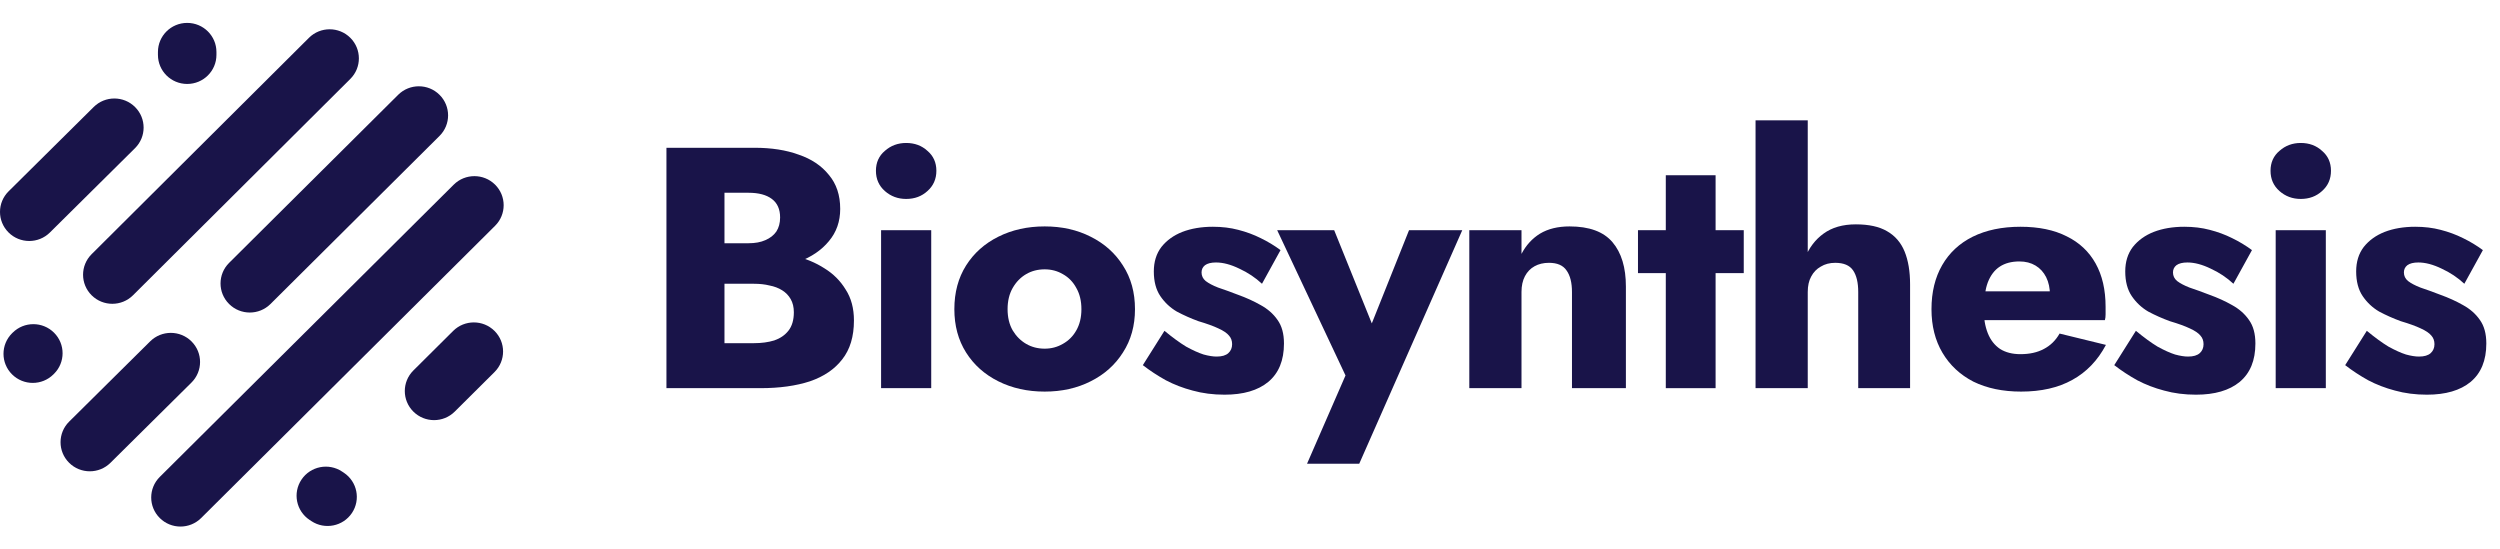 <svg width="182" height="40" viewBox="0 0 182 40" fill="none" xmlns="http://www.w3.org/2000/svg">
<path fill-rule="evenodd" clip-rule="evenodd" d="M3.933 24.219C4.764 25.046 4.764 26.386 3.933 27.213L3.89 27.255C3.059 28.082 1.711 28.082 0.879 27.255C0.047 26.428 0.047 25.088 0.879 24.261L0.922 24.219C1.753 23.392 3.101 23.392 3.933 24.219Z" fill="#191449"/>
<path fill-rule="evenodd" clip-rule="evenodd" d="M13.944 24.857C14.774 25.685 14.771 27.025 13.938 27.851L8.04 33.694C7.207 34.519 5.859 34.516 5.029 33.688C4.199 32.86 4.201 31.519 5.034 30.694L10.932 24.851C11.765 24.026 13.114 24.028 13.944 24.857Z" fill="#191449"/>
<path fill-rule="evenodd" clip-rule="evenodd" d="M21.949 34.915C22.601 33.942 23.923 33.679 24.901 34.328L25.029 34.413C26.008 35.061 26.272 36.375 25.62 37.348C24.968 38.321 23.645 38.584 22.667 37.935L22.539 37.851C21.561 37.202 21.296 35.888 21.949 34.915Z" fill="#191449"/>
<path fill-rule="evenodd" clip-rule="evenodd" d="M36.001 24.092C36.832 24.919 36.832 26.259 36.001 27.086L33.105 29.965C32.273 30.792 30.925 30.792 30.093 29.965C29.262 29.138 29.262 27.798 30.093 26.971L32.989 24.092C33.821 23.265 35.169 23.265 36.001 24.092Z" fill="#191449"/>
<path fill-rule="evenodd" clip-rule="evenodd" d="M36.043 13.443C36.874 14.27 36.874 15.611 36.043 16.437L14.643 37.713C13.812 38.54 12.463 38.54 11.632 37.713C10.8 36.886 10.8 35.546 11.632 34.719L33.032 13.443C33.863 12.617 35.211 12.617 36.043 13.443Z" fill="#191449"/>
<path fill-rule="evenodd" clip-rule="evenodd" d="M31.997 6.902C32.829 7.729 32.829 9.069 31.997 9.896L19.69 22.132C18.859 22.959 17.51 22.959 16.679 22.132C15.847 21.305 15.847 19.965 16.679 19.138L28.986 6.902C29.818 6.075 31.166 6.075 31.997 6.902Z" fill="#191449"/>
<path fill-rule="evenodd" clip-rule="evenodd" d="M25.502 2.751C26.334 3.578 26.335 4.918 25.504 5.745L9.683 21.496C8.852 22.323 7.504 22.324 6.672 21.498C5.84 20.672 5.839 19.331 6.67 18.504L22.491 2.753C23.322 1.926 24.67 1.925 25.502 2.751Z" fill="#191449"/>
<path fill-rule="evenodd" clip-rule="evenodd" d="M9.834 7.794C10.664 8.622 10.662 9.962 9.829 10.787L3.632 16.927C2.799 17.752 1.451 17.75 0.621 16.922C-0.209 16.093 -0.207 14.753 0.626 13.928L6.823 7.788C7.656 6.963 9.004 6.965 9.834 7.794Z" fill="#191449"/>
<path fill-rule="evenodd" clip-rule="evenodd" d="M13.627 1.667C14.803 1.667 15.757 2.614 15.757 3.784V3.995C15.757 5.165 14.803 6.112 13.627 6.112C12.451 6.112 11.498 5.165 11.498 3.995V3.784C11.498 2.614 12.451 1.667 13.627 1.667Z" fill="#191449"/>
<path d="M51.667 19.558H54.942C56.158 19.558 57.225 19.391 58.142 19.058C59.075 18.708 59.808 18.208 60.342 17.558C60.892 16.908 61.167 16.124 61.167 15.208C61.167 14.208 60.892 13.383 60.342 12.733C59.808 12.066 59.075 11.574 58.142 11.258C57.225 10.924 56.158 10.758 54.942 10.758H48.517V28.258H55.367C56.75 28.258 57.95 28.091 58.967 27.758C59.983 27.408 60.767 26.874 61.317 26.158C61.883 25.441 62.167 24.499 62.167 23.333C62.167 22.449 61.967 21.699 61.567 21.083C61.183 20.449 60.667 19.933 60.017 19.533C59.367 19.116 58.642 18.816 57.842 18.633C57.042 18.449 56.217 18.358 55.367 18.358H51.667V20.658H54.892C55.308 20.658 55.683 20.699 56.017 20.783C56.367 20.849 56.675 20.966 56.942 21.133C57.208 21.299 57.417 21.516 57.567 21.783C57.717 22.049 57.792 22.366 57.792 22.733C57.792 23.299 57.658 23.749 57.392 24.083C57.142 24.399 56.8 24.633 56.367 24.783C55.933 24.916 55.442 24.983 54.892 24.983H52.742V14.033H54.492C55.225 14.033 55.792 14.183 56.192 14.483C56.592 14.783 56.792 15.233 56.792 15.833C56.792 16.233 56.7 16.574 56.517 16.858C56.333 17.124 56.067 17.333 55.717 17.483C55.383 17.633 54.975 17.708 54.492 17.708H51.667V19.558Z" fill="#191449"/>
<path d="M63.768 12.433C63.768 13.033 63.985 13.524 64.418 13.908C64.852 14.291 65.368 14.483 65.968 14.483C66.585 14.483 67.102 14.291 67.518 13.908C67.951 13.524 68.168 13.033 68.168 12.433C68.168 11.833 67.951 11.349 67.518 10.983C67.102 10.599 66.585 10.408 65.968 10.408C65.368 10.408 64.852 10.599 64.418 10.983C63.985 11.349 63.768 11.833 63.768 12.433ZM64.143 16.758V28.258H67.793V16.758H64.143Z" fill="#191449"/>
<path d="M69.477 22.508C69.477 23.708 69.761 24.758 70.327 25.658C70.894 26.558 71.677 27.258 72.677 27.758C73.677 28.258 74.802 28.508 76.052 28.508C77.302 28.508 78.419 28.258 79.402 27.758C80.402 27.258 81.186 26.558 81.752 25.658C82.336 24.758 82.627 23.708 82.627 22.508C82.627 21.291 82.336 20.233 81.752 19.333C81.186 18.433 80.402 17.733 79.402 17.233C78.419 16.733 77.302 16.483 76.052 16.483C74.802 16.483 73.677 16.733 72.677 17.233C71.677 17.733 70.894 18.433 70.327 19.333C69.761 20.233 69.477 21.291 69.477 22.508ZM73.352 22.508C73.352 21.908 73.477 21.391 73.727 20.958C73.977 20.524 74.302 20.191 74.702 19.958C75.102 19.724 75.552 19.608 76.052 19.608C76.536 19.608 76.977 19.724 77.377 19.958C77.794 20.191 78.119 20.524 78.352 20.958C78.602 21.391 78.727 21.908 78.727 22.508C78.727 23.108 78.602 23.624 78.352 24.058C78.119 24.474 77.794 24.799 77.377 25.033C76.977 25.266 76.536 25.383 76.052 25.383C75.552 25.383 75.102 25.266 74.702 25.033C74.302 24.799 73.977 24.474 73.727 24.058C73.477 23.624 73.352 23.108 73.352 22.508Z" fill="#191449"/>
<path d="M84.773 24.083L83.198 26.583C83.715 26.983 84.273 27.349 84.873 27.683C85.473 27.999 86.123 28.249 86.823 28.433C87.54 28.633 88.315 28.733 89.148 28.733C90.515 28.733 91.573 28.424 92.323 27.808C93.09 27.174 93.473 26.241 93.473 25.008C93.473 24.291 93.315 23.716 92.998 23.283C92.698 22.849 92.29 22.491 91.773 22.208C91.273 21.924 90.723 21.674 90.123 21.458C89.557 21.241 89.073 21.066 88.673 20.933C88.29 20.783 87.99 20.624 87.773 20.458C87.573 20.291 87.473 20.083 87.473 19.833C87.473 19.616 87.557 19.441 87.723 19.308C87.907 19.174 88.173 19.108 88.523 19.108C89.04 19.108 89.607 19.258 90.223 19.558C90.84 19.841 91.39 20.208 91.873 20.658L93.223 18.208C92.773 17.874 92.29 17.583 91.773 17.333C91.273 17.083 90.732 16.883 90.148 16.733C89.582 16.583 88.965 16.508 88.298 16.508C87.465 16.508 86.723 16.633 86.073 16.883C85.44 17.133 84.932 17.499 84.548 17.983C84.182 18.466 83.998 19.058 83.998 19.758C83.998 20.491 84.157 21.091 84.473 21.558C84.79 22.024 85.19 22.399 85.673 22.683C86.173 22.949 86.698 23.183 87.248 23.383C87.865 23.566 88.348 23.741 88.698 23.908C89.065 24.074 89.323 24.249 89.473 24.433C89.623 24.599 89.698 24.808 89.698 25.058C89.698 25.324 89.607 25.541 89.423 25.708C89.24 25.874 88.957 25.958 88.573 25.958C88.307 25.958 87.99 25.908 87.623 25.808C87.257 25.691 86.832 25.499 86.348 25.233C85.882 24.949 85.357 24.566 84.773 24.083Z" fill="#191449"/>
<path d="M106.453 16.758H102.578L98.903 25.958L100.853 25.983L97.128 16.758H92.978L97.953 27.333L95.153 33.758H98.953L106.453 16.758Z" fill="#191449"/>
<path d="M114.44 21.258V28.258H118.365V20.858C118.365 19.474 118.04 18.399 117.39 17.633C116.74 16.866 115.698 16.483 114.265 16.483C113.415 16.483 112.698 16.658 112.115 17.008C111.548 17.358 111.098 17.849 110.765 18.483V16.758H106.965V28.258H110.765V21.258C110.765 20.808 110.848 20.424 111.015 20.108C111.182 19.791 111.415 19.549 111.715 19.383C112.015 19.216 112.365 19.133 112.765 19.133C113.365 19.133 113.79 19.316 114.04 19.683C114.307 20.049 114.44 20.574 114.44 21.258Z" fill="#191449"/>
<path d="M119.245 16.758V19.883H126.945V16.758H119.245ZM121.27 12.758V28.258H124.895V12.758H121.27Z" fill="#191449"/>
<path d="M131.604 8.758H127.804V28.258H131.604V8.758ZM135.279 21.258V28.258H139.054V20.708C139.054 19.758 138.92 18.958 138.654 18.308C138.387 17.658 137.962 17.166 137.379 16.833C136.812 16.499 136.054 16.333 135.104 16.333C134.154 16.333 133.37 16.558 132.754 17.008C132.154 17.441 131.704 18.033 131.404 18.783C131.104 19.516 130.954 20.341 130.954 21.258H131.604C131.604 20.808 131.687 20.433 131.854 20.133C132.02 19.816 132.254 19.574 132.554 19.408C132.854 19.224 133.204 19.133 133.604 19.133C134.22 19.133 134.654 19.316 134.904 19.683C135.154 20.049 135.279 20.574 135.279 21.258Z" fill="#191449"/>
<path d="M147.137 28.508C148.604 28.508 149.845 28.224 150.862 27.658C151.895 27.091 152.712 26.241 153.312 25.108L149.937 24.283C149.654 24.783 149.27 25.158 148.787 25.408C148.32 25.658 147.754 25.783 147.087 25.783C146.504 25.783 146.012 25.658 145.612 25.408C145.212 25.141 144.912 24.758 144.712 24.258C144.512 23.758 144.412 23.158 144.412 22.458C144.429 21.691 144.529 21.058 144.712 20.558C144.912 20.041 145.204 19.658 145.587 19.408C145.97 19.158 146.445 19.033 147.012 19.033C147.462 19.033 147.854 19.133 148.187 19.333C148.52 19.533 148.779 19.816 148.962 20.183C149.145 20.549 149.237 20.983 149.237 21.483C149.237 21.599 149.204 21.749 149.137 21.933C149.087 22.099 149.02 22.241 148.937 22.358L149.837 21.208H142.737V23.308H153.237C153.27 23.191 153.287 23.049 153.287 22.883C153.287 22.699 153.287 22.516 153.287 22.333C153.287 21.099 153.045 20.049 152.562 19.183C152.079 18.316 151.379 17.658 150.462 17.208C149.545 16.741 148.42 16.508 147.087 16.508C145.754 16.508 144.595 16.749 143.612 17.233C142.645 17.716 141.904 18.408 141.387 19.308C140.87 20.208 140.612 21.274 140.612 22.508C140.612 23.724 140.879 24.783 141.412 25.683C141.945 26.583 142.695 27.283 143.662 27.783C144.645 28.266 145.804 28.508 147.137 28.508Z" fill="#191449"/>
<path d="M155.493 24.083L153.918 26.583C154.435 26.983 154.993 27.349 155.593 27.683C156.193 27.999 156.843 28.249 157.543 28.433C158.26 28.633 159.035 28.733 159.868 28.733C161.235 28.733 162.293 28.424 163.043 27.808C163.81 27.174 164.193 26.241 164.193 25.008C164.193 24.291 164.035 23.716 163.718 23.283C163.418 22.849 163.01 22.491 162.493 22.208C161.993 21.924 161.443 21.674 160.843 21.458C160.276 21.241 159.793 21.066 159.393 20.933C159.01 20.783 158.71 20.624 158.493 20.458C158.293 20.291 158.193 20.083 158.193 19.833C158.193 19.616 158.276 19.441 158.443 19.308C158.626 19.174 158.893 19.108 159.243 19.108C159.76 19.108 160.326 19.258 160.943 19.558C161.56 19.841 162.11 20.208 162.593 20.658L163.943 18.208C163.493 17.874 163.01 17.583 162.493 17.333C161.993 17.083 161.451 16.883 160.868 16.733C160.301 16.583 159.685 16.508 159.018 16.508C158.185 16.508 157.443 16.633 156.793 16.883C156.16 17.133 155.651 17.499 155.268 17.983C154.901 18.466 154.718 19.058 154.718 19.758C154.718 20.491 154.876 21.091 155.193 21.558C155.51 22.024 155.91 22.399 156.393 22.683C156.893 22.949 157.418 23.183 157.968 23.383C158.585 23.566 159.068 23.741 159.418 23.908C159.785 24.074 160.043 24.249 160.193 24.433C160.343 24.599 160.418 24.808 160.418 25.058C160.418 25.324 160.327 25.541 160.143 25.708C159.96 25.874 159.676 25.958 159.293 25.958C159.026 25.958 158.71 25.908 158.343 25.808C157.976 25.691 157.551 25.499 157.068 25.233C156.601 24.949 156.076 24.566 155.493 24.083Z" fill="#191449"/>
<path d="M165.295 12.433C165.295 13.033 165.511 13.524 165.945 13.908C166.378 14.291 166.895 14.483 167.495 14.483C168.111 14.483 168.628 14.291 169.045 13.908C169.478 13.524 169.695 13.033 169.695 12.433C169.695 11.833 169.478 11.349 169.045 10.983C168.628 10.599 168.111 10.408 167.495 10.408C166.895 10.408 166.378 10.599 165.945 10.983C165.511 11.349 165.295 11.833 165.295 12.433ZM165.67 16.758V28.258H169.32V16.758H165.67Z" fill="#191449"/>
<path d="M172.304 24.083L170.729 26.583C171.245 26.983 171.804 27.349 172.404 27.683C173.004 27.999 173.654 28.249 174.354 28.433C175.07 28.633 175.845 28.733 176.679 28.733C178.045 28.733 179.104 28.424 179.854 27.808C180.62 27.174 181.004 26.241 181.004 25.008C181.004 24.291 180.845 23.716 180.529 23.283C180.229 22.849 179.82 22.491 179.304 22.208C178.804 21.924 178.254 21.674 177.654 21.458C177.087 21.241 176.604 21.066 176.204 20.933C175.82 20.783 175.52 20.624 175.304 20.458C175.104 20.291 175.004 20.083 175.004 19.833C175.004 19.616 175.087 19.441 175.254 19.308C175.437 19.174 175.704 19.108 176.054 19.108C176.57 19.108 177.137 19.258 177.754 19.558C178.37 19.841 178.92 20.208 179.404 20.658L180.754 18.208C180.304 17.874 179.82 17.583 179.304 17.333C178.804 17.083 178.262 16.883 177.679 16.733C177.112 16.583 176.495 16.508 175.829 16.508C174.995 16.508 174.254 16.633 173.604 16.883C172.97 17.133 172.462 17.499 172.079 17.983C171.712 18.466 171.529 19.058 171.529 19.758C171.529 20.491 171.687 21.091 172.004 21.558C172.32 22.024 172.72 22.399 173.204 22.683C173.704 22.949 174.229 23.183 174.779 23.383C175.395 23.566 175.879 23.741 176.229 23.908C176.595 24.074 176.854 24.249 177.004 24.433C177.154 24.599 177.229 24.808 177.229 25.058C177.229 25.324 177.137 25.541 176.954 25.708C176.77 25.874 176.487 25.958 176.104 25.958C175.837 25.958 175.52 25.908 175.154 25.808C174.787 25.691 174.362 25.499 173.879 25.233C173.412 24.949 172.887 24.566 172.304 24.083Z" fill="#191449"/>
</svg>
